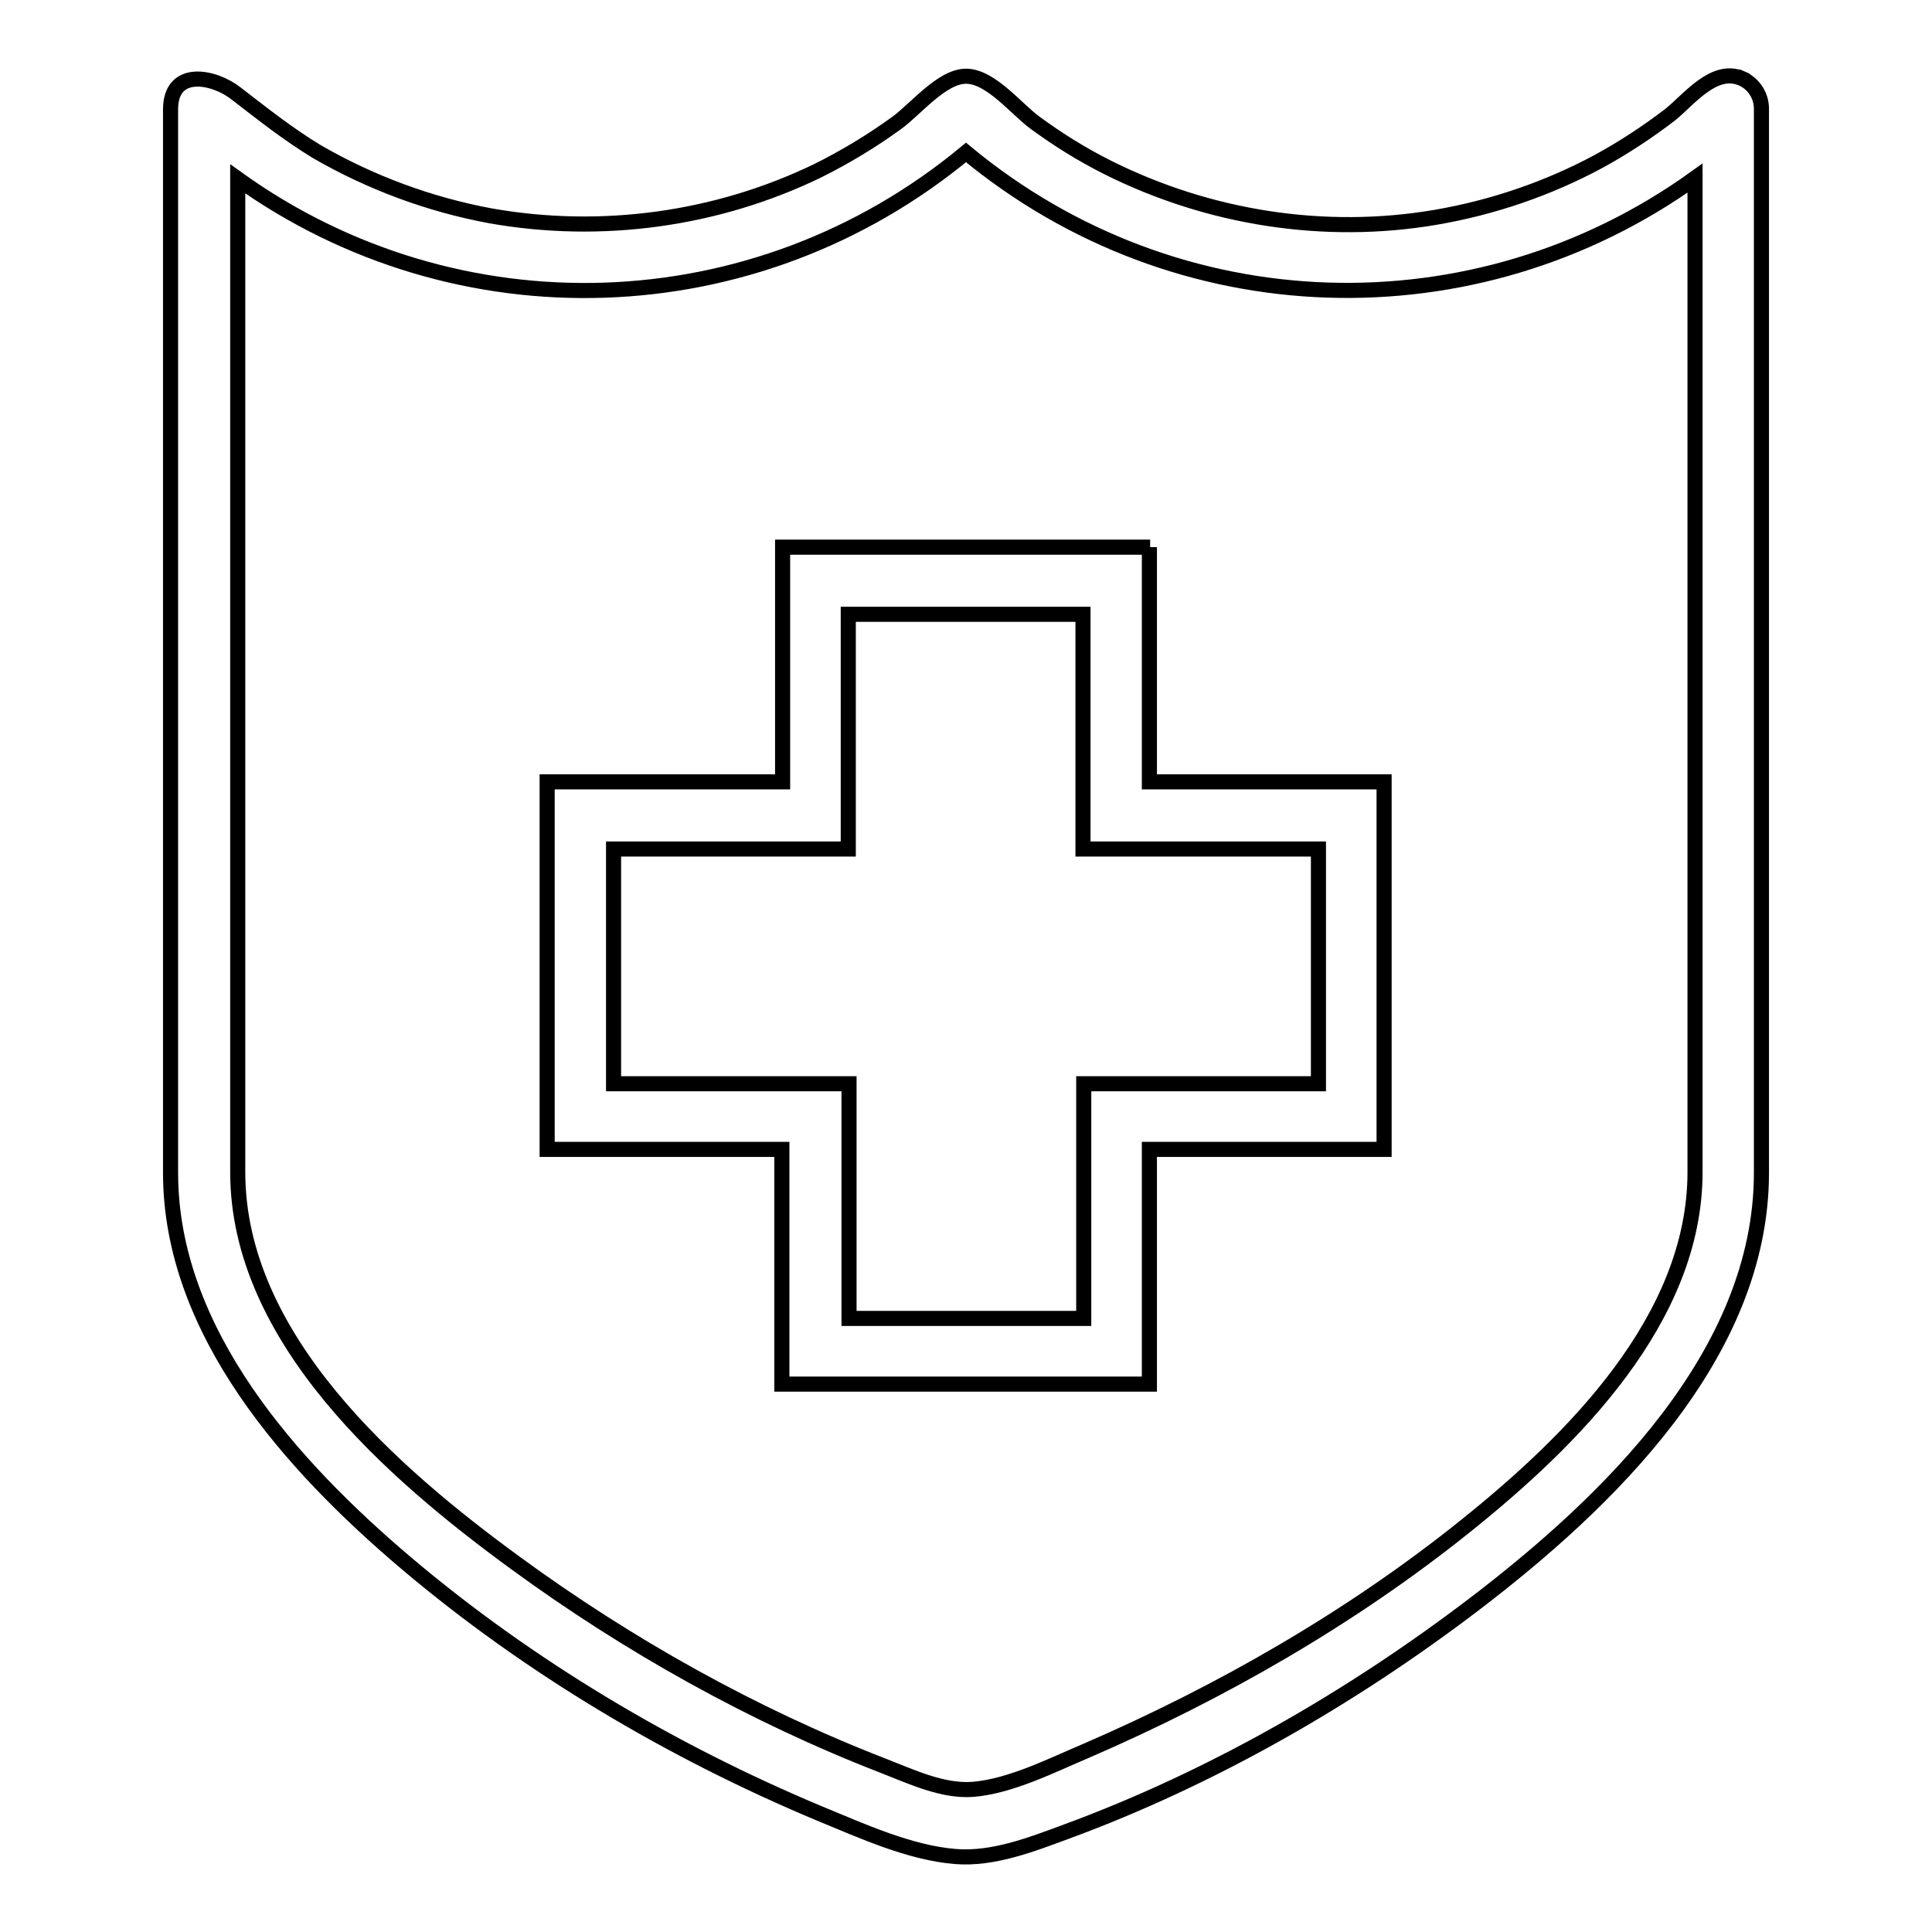 <?xml version="1.0" encoding="utf-8"?>
<!-- Svg Vector Icons : http://www.onlinewebfonts.com/icon -->
<!DOCTYPE svg PUBLIC "-//W3C//DTD SVG 1.1//EN" "http://www.w3.org/Graphics/SVG/1.1/DTD/svg11.dtd">
<svg version="1.1" xmlns="http://www.w3.org/2000/svg" xmlns:xlink="http://www.w3.org/1999/xlink" x="0px" y="0px" viewBox="0 0 256 256" enable-background="new 0 0 256 256" xml:space="preserve">
<g> <path stroke-width="2" fill-opacity="0" stroke="#000000"  d="M230.8,10.4c-3.7-1.6-7,2.8-9.5,4.8c-3,2.3-6.2,4.4-9.5,6.2c-6.7,3.6-14,6.1-21.6,7.4 c-14.7,2.5-30,0.1-43.4-6.6c-3.4-1.7-6.6-3.7-9.6-5.9c-2.5-1.8-5.9-6.2-9.2-6.2c-3.2,0-6.7,4.4-9.2,6.2c-3.3,2.4-6.8,4.5-10.4,6.3 C95,29.1,79.7,31.2,65,28.6c-8.1-1.5-15.9-4.4-23-8.5c-3.8-2.3-7.2-5-10.7-7.7c-2.9-2.3-8.7-3.5-8.7,2.1v140.9 c0,21.1,16.1,38.9,31.2,51.7c16.3,13.8,35.2,25,54.8,33.2c5.6,2.3,11.9,5.2,18,5.7c5,0.4,10.1-1.6,14.7-3.3 c19.3-7.1,37.7-17.7,54-30.1c17.7-13.5,38.1-33.1,38.1-57.2V14.4C233.4,12.7,232.4,11.1,230.8,10.4 C229.2,9.7,232.4,11.1,230.8,10.4z M224.6,155.3c0,19.5-16.3,35.6-30.4,46.9c-15.2,12.2-32.5,22.1-50.3,29.8 c-4.5,1.9-10,4.7-15,5.1c-4,0.3-8.2-1.7-11.8-3.1c-17.3-6.7-33.9-16-48.8-26.9c-16.3-11.9-36.8-29.7-36.8-51.8V23.7 C60.5,44.5,100,43.4,128,20.2c28,23.2,67.5,24.3,96.6,3.4V155.3L224.6,155.3z M152.4,72.5h-48.7v31.1H72.5v48.7h31.1v31.1h48.7 v-31.1h31.1v-48.7h-31.1V72.5z M174.7,112.5v31.1h-31.1v31.1h-31.1v-31.1H81.3v-31.1h31.1V81.4h31.1v31.1H174.7z"/></g>
</svg>